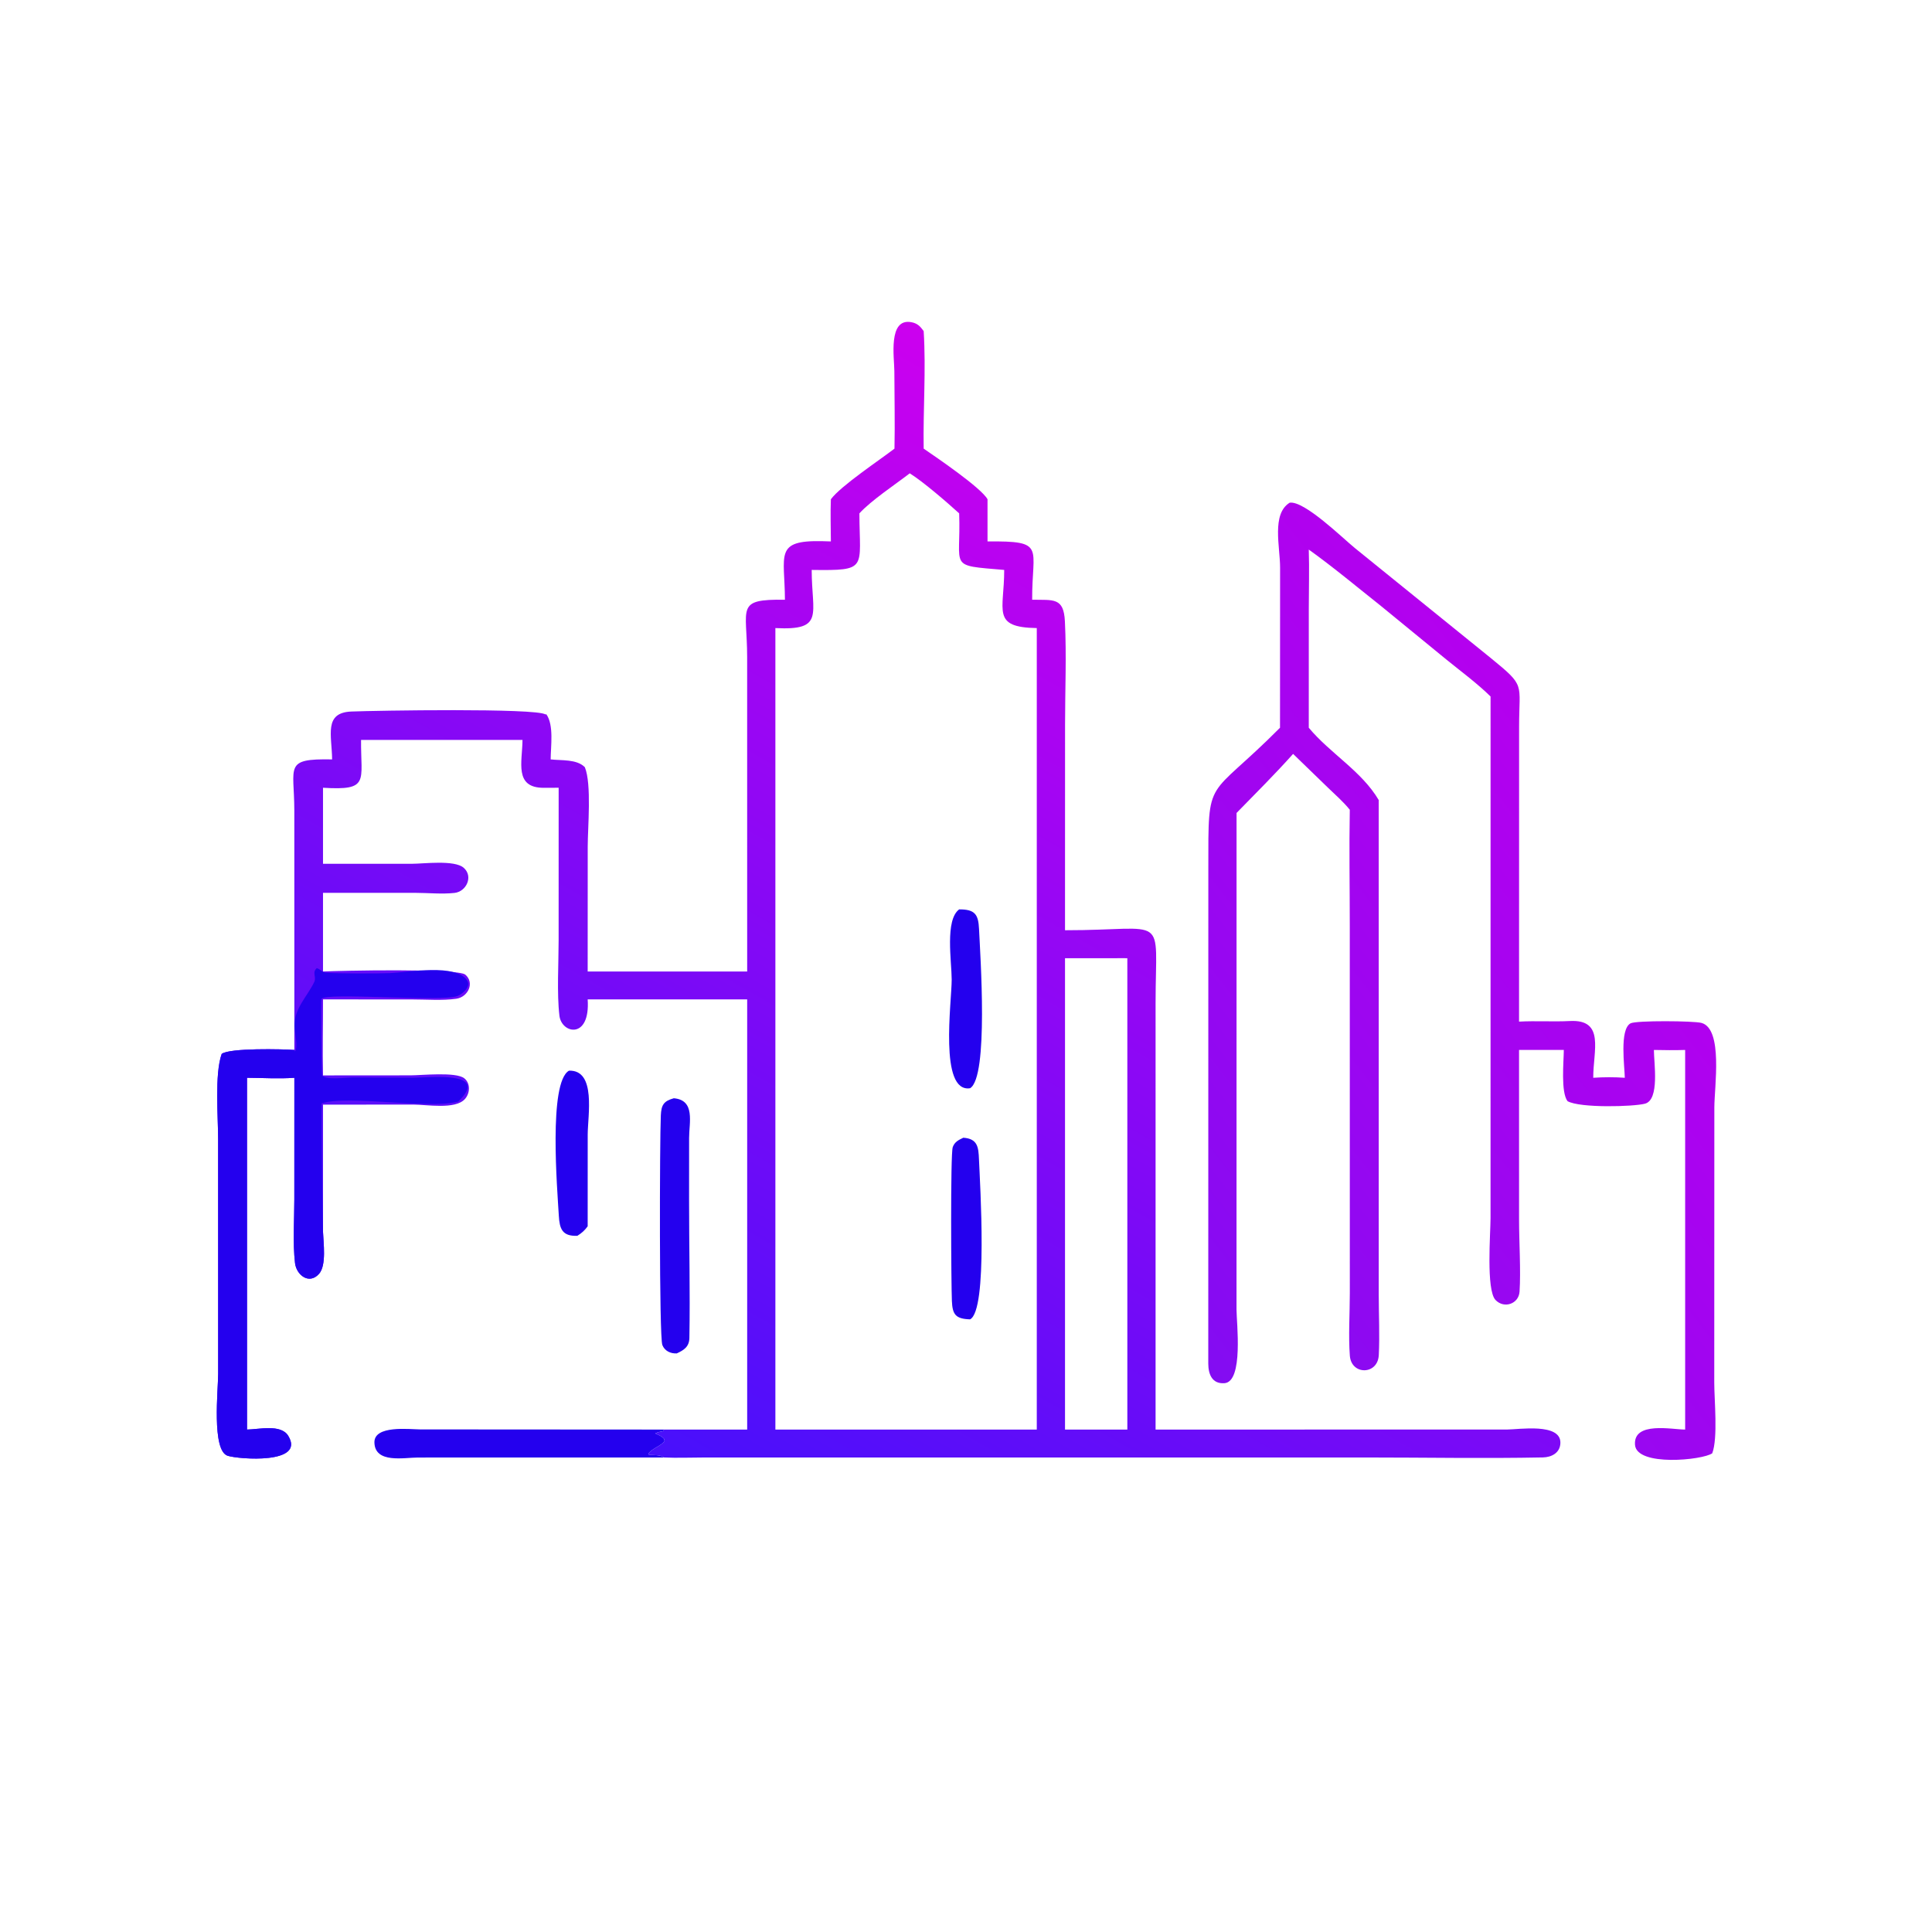 <?xml version="1.0" encoding="utf-8" ?>
<svg xmlns="http://www.w3.org/2000/svg" xmlns:xlink="http://www.w3.org/1999/xlink" width="512" height="512">
	<defs>
		<linearGradient id="gradient_0" gradientUnits="userSpaceOnUse" x1="334.009" y1="138.243" x2="187.897" y2="394.699">
			<stop offset="0" stop-color="#CC00EF"/>
			<stop offset="1" stop-color="#4710FB"/>
		</linearGradient>
	</defs>
	<path fill="url(#gradient_0)" d="M237.046 118.892C237.189 112.044 237.032 105.18 237.012 98.33C237.002 94.814 235.282 84.216 241.522 85.386C243.117 85.686 243.867 86.472 244.782 87.739C245.431 98.017 244.608 108.575 244.782 118.892C248.331 121.327 259.981 129.238 261.705 132.307L261.705 143.484C277.335 143.347 273.45 144.929 273.535 158.935C279.23 159.04 281.89 158.308 282.208 164.64C282.661 173.647 282.252 182.896 282.252 191.927L282.24 246.524C309.86 246.548 306.253 241.542 306.241 265.75L306.24 378.85L399.36 378.841C402.47 378.837 413.632 377.027 413.521 382.381C413.465 385.025 411.179 386.187 408.884 386.232C393.265 386.543 377.577 386.247 361.952 386.248L186.397 386.255C182.951 386.257 179.431 386.408 175.992 386.248C174.955 385.496 173.252 385.632 172.008 385.573L171.816 385.261C172.813 383.791 175.255 383.213 176.119 381.862L175.977 381.31C175.267 380.501 174.558 380.336 173.635 379.865C174.352 379.518 174.939 379.419 175.711 379.282L175.992 378.85L198.01 378.85L198.01 264.849L155.739 264.849C156.471 275.544 148.836 273.985 148.255 269.185C147.55 263.354 148.043 255.17 148.042 249.162L148.049 208.762L144.088 208.78C136.189 208.778 138.419 201.951 138.469 196.087L95.685 196.087C95.586 207.104 98.041 209.528 85.601 208.762L85.601 228.916L109.118 228.914C112.256 228.914 120.439 227.818 122.892 229.979C125.493 232.271 123.59 236.288 120.444 236.635C117.118 237.001 113.429 236.621 110.058 236.612L85.601 236.606L85.601 257.461C89.793 257.229 121.293 256.568 123.31 258.288C125.875 260.475 124.011 264.238 120.925 264.678C117.215 265.207 113.023 264.862 109.275 264.862L85.601 264.849C85.618 271.56 85.448 278.286 85.601 284.995L108.843 284.977C111.676 284.975 120.799 283.998 123.031 285.753C124.742 287.099 124.58 289.773 123.178 291.289C120.576 294.103 113.043 292.727 109.651 292.728L85.601 292.74L85.601 326.432C85.697 329.315 86.564 335.3 84.558 337.571C81.915 340.565 78.545 337.862 78.185 334.736C77.559 329.302 77.999 323.382 77.999 317.9L78.008 285.623C73.899 285.931 69.585 285.643 65.461 285.623L65.461 378.85C68.488 378.826 74.436 377.321 76.38 380.497C81.038 388.106 63.298 386.732 60.354 385.802C56.037 384.439 57.818 368.191 57.817 364.07L57.806 301.906C57.806 296.068 56.839 284.687 58.749 279.299C60.807 277.681 74.999 278.017 78.008 278.248L77.996 214.719C77.982 203.001 75.148 201.015 88.014 201.25C87.948 194.865 85.748 188.859 93.109 188.562C99.529 188.304 142.058 187.6 144.576 189.338L144.768 189.268C146.833 192.115 145.95 197.759 145.931 201.25C148.823 201.587 152.843 201.132 154.995 203.322C156.825 207.8 155.752 219.274 155.752 224.344L155.739 257.461L198.01 257.461L198.003 174.136C197.994 160.884 194.808 158.767 208.015 158.935C207.976 147.028 205.089 143.151 217.863 143.414L220.192 143.484C220.175 139.769 220.047 136.017 220.192 132.307C222.797 128.78 233.061 121.956 237.046 118.892ZM227.748 136.044C227.79 150.816 230.152 151.226 215.108 151.037C215.111 162.838 218.624 167.119 205.484 166.447L205.484 378.85L239.375 378.85L274.758 378.85L274.758 166.447C262.631 166.254 266.145 161.81 266.124 151.037C250.97 149.744 254.738 150.716 254.188 136.044C250.877 133.042 244.707 127.695 241.095 125.435C237.145 128.484 230.929 132.574 227.748 136.044ZM295.51 253.939L282.24 253.939L282.24 378.85L286.804 378.85L298.756 378.85L298.756 253.939C297.679 253.934 296.586 253.89 295.51 253.939Z"/>
	<path fill="#2400EE" d="M78.008 278.248L78.165 278.651C79.067 277.591 78.046 273.3 78.035 271.9C77.999 267.214 81.349 264.19 83.26 260.289C83.955 258.87 82.603 257.772 83.947 256.575C84.889 256.814 85.374 257.681 86.323 257.767C89.17 258.025 100.145 258.007 103.361 257.878C108.189 257.684 120.81 255.28 123.795 259.817C124.879 261.464 122.675 263.348 121.292 263.931C117.275 265.626 86.131 262.901 85.197 264.725C84.963 265.182 85.229 284.697 85.354 284.955C86.002 286.299 91.852 285.551 93.291 285.544L109.626 285.61C113.508 285.593 130.217 283.671 121.411 291.926C113.733 294.054 92.028 290.066 85.217 292.421C85.113 299.989 85.559 326.379 85.601 326.432C85.697 329.315 86.564 335.3 84.558 337.571C81.915 340.565 78.545 337.862 78.185 334.736C77.559 329.302 77.999 323.382 77.999 317.9L78.008 285.623C73.899 285.931 69.585 285.643 65.461 285.623L65.461 378.85C68.488 378.826 74.436 377.321 76.38 380.497C81.038 388.106 63.298 386.732 60.354 385.802C56.037 384.439 57.818 368.191 57.817 364.07L57.806 301.906C57.806 296.068 56.839 284.687 58.749 279.299C60.807 277.681 74.999 278.017 78.008 278.248Z"/>
	<path fill="#2400EE" d="M255.288 301.51C259.119 301.772 259.303 304.042 259.439 307.256C259.714 313.784 261.819 347.251 257.079 349.64C253.203 349.521 252.415 348.318 252.261 344.784C252.072 340.452 251.848 305.862 252.484 304.014C252.963 302.623 254.038 302.105 255.288 301.51Z"/>
	<path fill="#2400EE" d="M254.188 240.998C258.349 240.973 259.273 242.31 259.452 246.162C259.773 253.1 262.023 285.448 257.079 288.394C248.805 289.646 252.219 265.518 252.207 259.583C252.197 254.768 250.39 243.789 254.188 240.998Z"/>
	<defs>
		<linearGradient id="gradient_1" gradientUnits="userSpaceOnUse" x1="437.992" y1="227.51" x2="298.996" y2="335.984">
			<stop offset="0" stop-color="#B500EF"/>
			<stop offset="1" stop-color="#830CF2"/>
		</linearGradient>
	</defs>
	<path fill="url(#gradient_1)" d="M341.772 133.223C345.662 132.615 355.941 142.728 359.048 145.238L395.02 174.347C404.424 182.02 402.571 180.87 402.575 192.57L402.563 270.739C407.034 270.49 411.548 270.812 416.041 270.581C425.403 270.1 422.194 278.446 422.227 285.623C425.057 285.435 427.754 285.424 430.589 285.623C430.564 282.797 429.127 272.801 432.111 271.197C433.6 270.397 448.892 270.532 450.91 271.083C456.685 272.659 454.32 288.089 454.319 293.478L454.295 366.375C454.294 370.939 455.303 381.136 453.762 385.138C451.247 386.949 433.721 388.726 433.292 382.894C432.83 376.605 443.155 378.853 446.584 378.85L446.584 278.248C443.819 278.345 441.064 278.299 438.299 278.248C438.298 281.681 439.874 291.454 435.928 292.491C432.906 293.285 418.775 293.696 415.414 291.822C413.599 289.411 414.403 281.438 414.427 278.248L402.563 278.248L402.567 323.252C402.564 328.969 403.06 336.83 402.695 342.309C402.48 345.541 398.608 346.899 396.324 344.504C393.799 341.856 395.008 326.715 395.01 322.837L395.015 184.578C391.496 181.124 387.284 178.011 383.451 174.906L366.158 160.748C359.746 155.654 353.495 150.418 346.838 145.64C347.011 150.831 346.845 156.088 346.844 161.286L346.838 192.857C352.452 199.628 360.85 204.342 365.373 212.019L365.379 343.124C365.387 348.415 365.653 353.838 365.394 359.114C365.134 364.404 358.128 364.488 357.723 359.292C357.324 354.171 357.718 347.92 357.716 342.695L357.706 245.43C357.706 235.161 357.52 224.862 357.708 214.597C356.016 212.485 353.921 210.675 351.979 208.796L342.684 199.791C337.876 205.18 332.738 210.271 327.699 215.443L327.688 347.045C327.684 350.381 329.599 366.239 324.462 366.566C321.198 366.774 320.215 364.168 320.204 361.371L320.219 230.277C320.216 204.98 319.764 212.442 339.216 192.857L339.239 150.463C339.241 144.883 336.934 136.219 341.772 133.223Z"/>
	<path fill="#2400EE" d="M175.992 386.248L110.737 386.26C107.091 386.267 99.381 387.902 99.225 382.299C99.094 377.619 108.507 378.792 111.303 378.809L175.992 378.85L175.711 379.282C174.939 379.419 174.352 379.518 173.635 379.865C174.558 380.336 175.267 380.501 175.977 381.31L176.119 381.862C175.255 383.213 172.813 383.791 171.816 385.261L172.008 385.573C173.252 385.632 174.955 385.496 175.992 386.248Z"/>
	<path fill="#2400EE" d="M178.565 291.048C184.315 291.54 182.625 297.466 182.619 301.559L182.611 318.108C182.61 330.236 182.906 342.432 182.695 354.551C182.655 356.849 181.319 357.778 179.341 358.669C177.723 358.745 176.148 358.031 175.528 356.439C174.675 354.25 174.82 302.034 175.126 295.605C175.255 292.88 175.825 291.811 178.565 291.048Z"/>
	<path fill="#2400EE" d="M150.78 283.741C158.072 283.478 155.75 295.687 155.748 300.692L155.739 324.986C154.931 326.098 154.176 326.764 153.008 327.499C148.962 327.67 148.29 325.605 148.092 322.162C147.692 315.243 145.317 286.897 150.78 283.741Z"/>
</svg>
